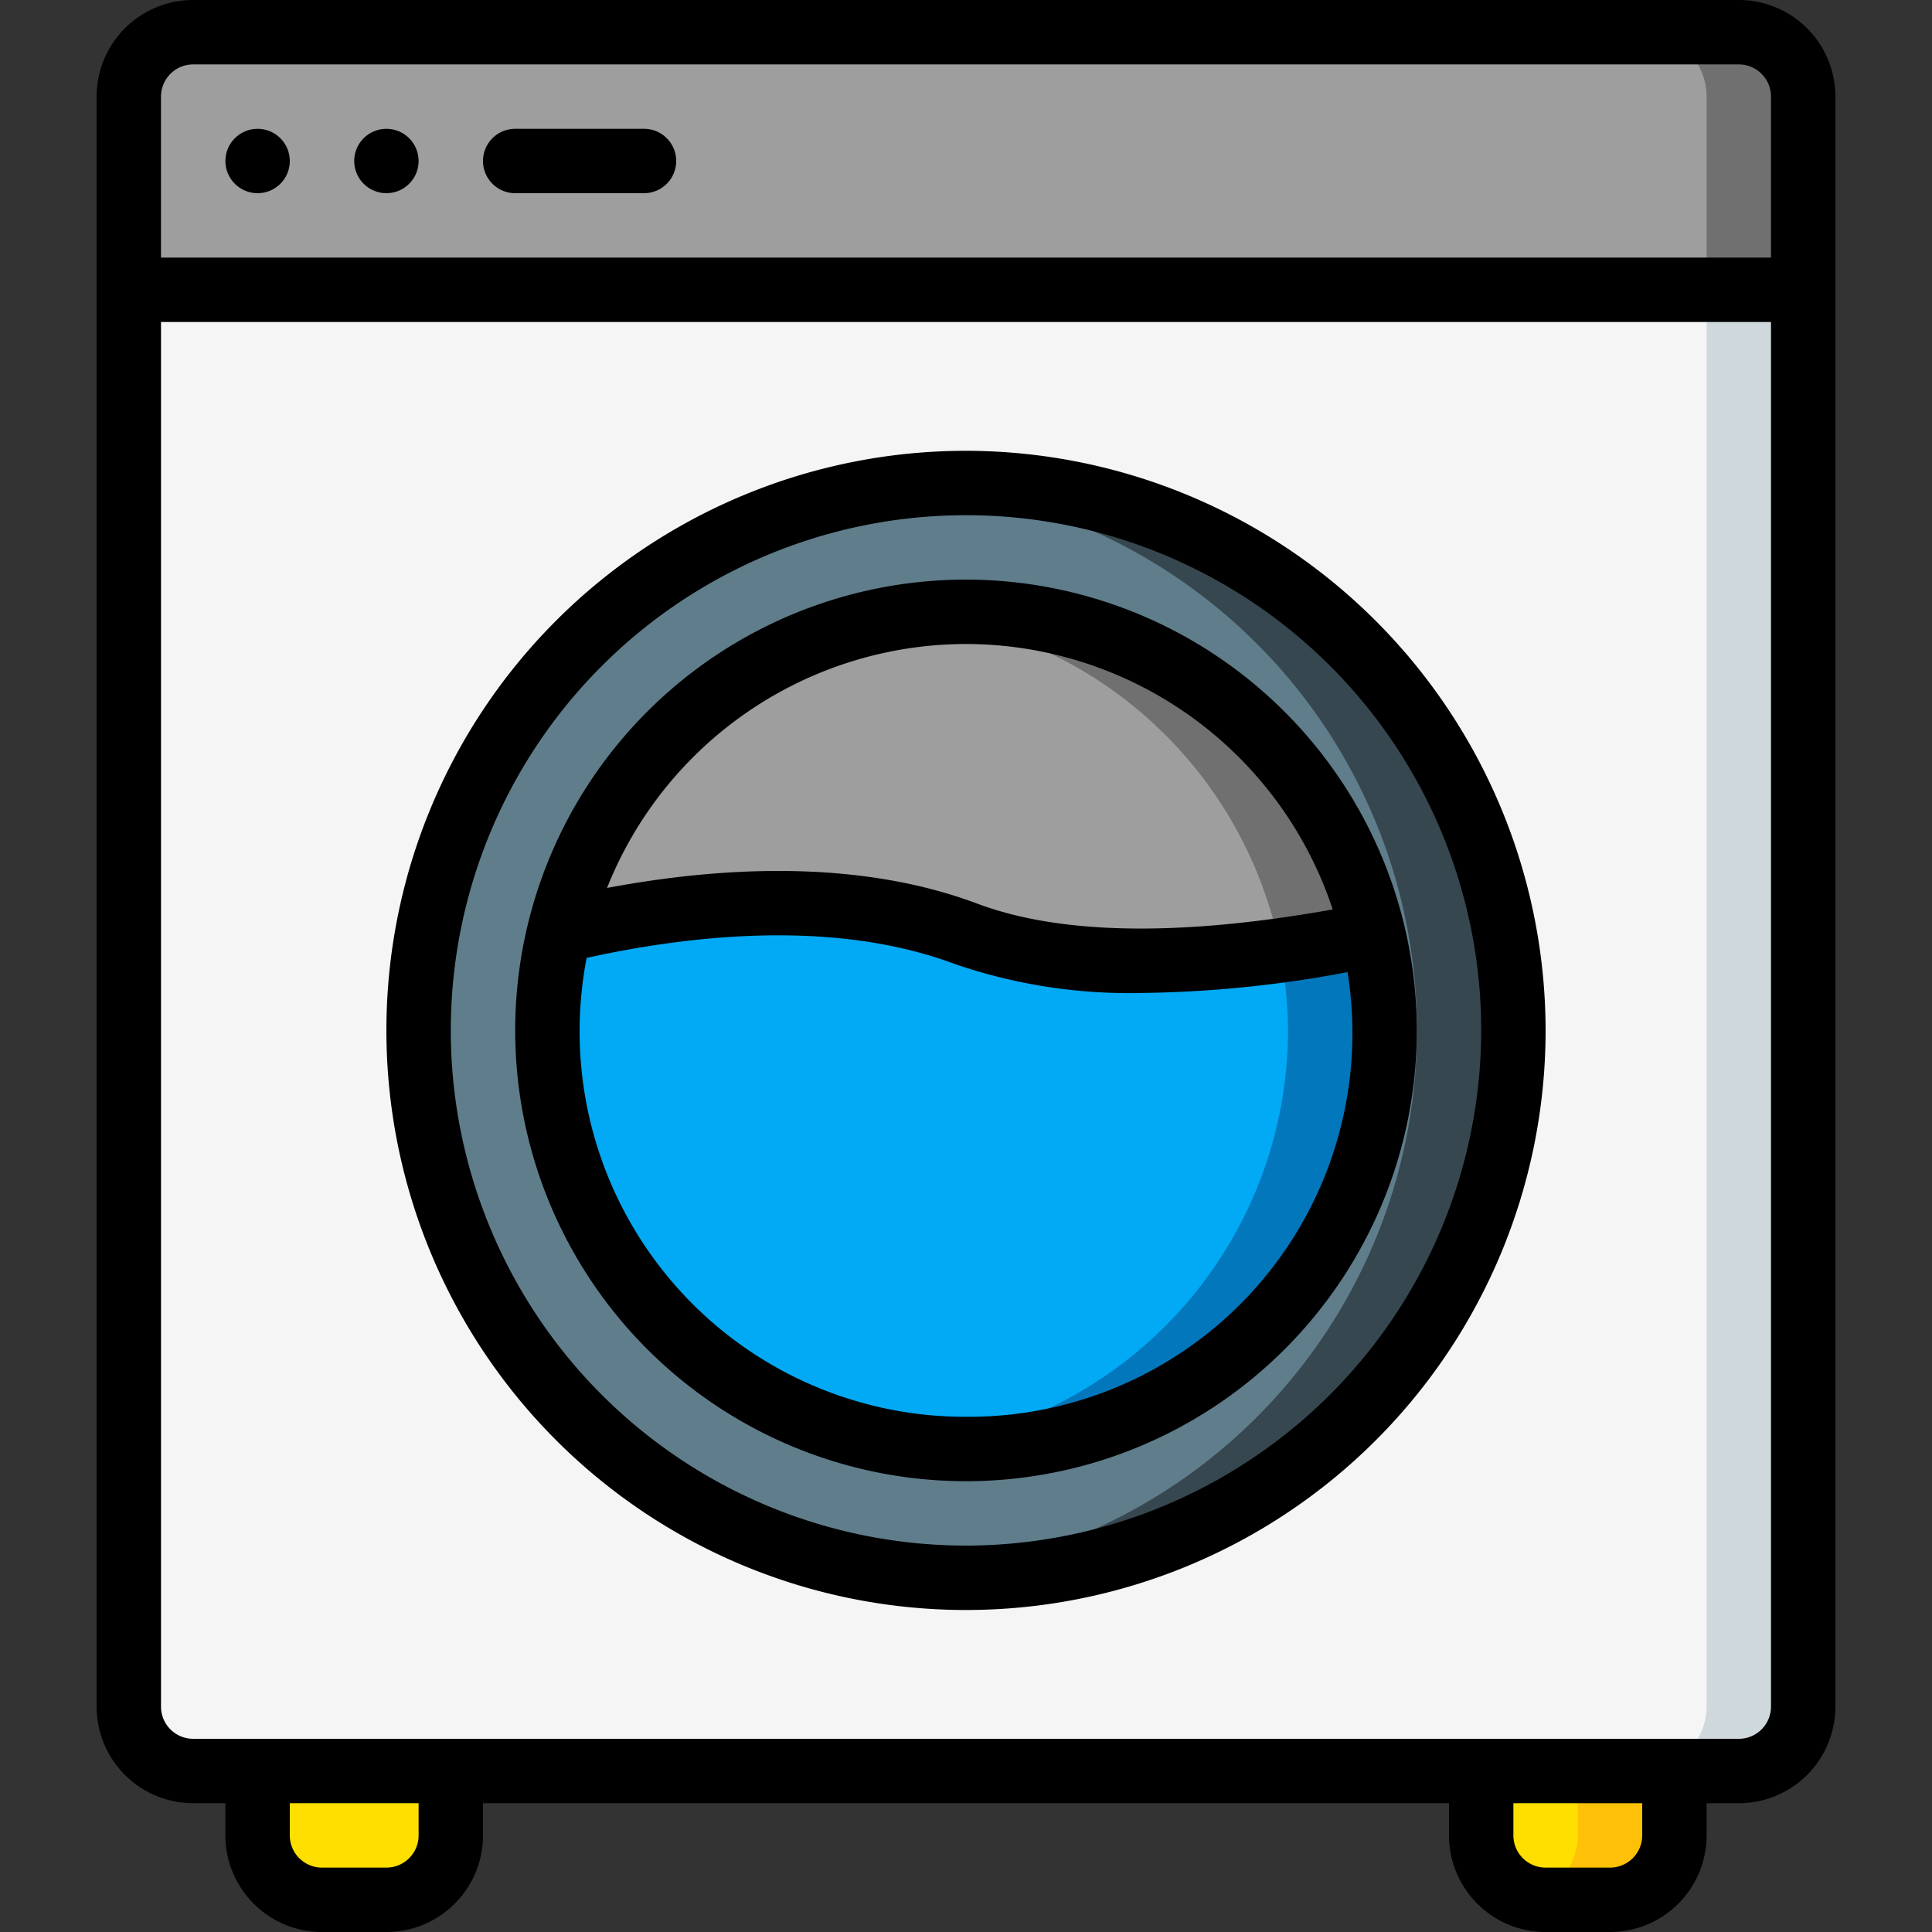 <svg id="Icons" height="512" viewBox="0 0 60 60" width="512" xmlns="http://www.w3.org/2000/svg"><rect x="0" y="0" width="60" height="60" fill="#333333" stroke="none"/><path d="m56 3v6h-52v-6a2.006 2.006 0 0 1 2-2h48a2.006 2.006 0 0 1 2 2z" fill="#9e9e9e"/><path d="m54 1h-3a2.006 2.006 0 0 1 2 2v6h3v-6a2.006 2.006 0 0 0 -2-2z" fill="#707070"/><path d="m56 9v44a2.006 2.006 0 0 1 -2 2h-48a2.006 2.006 0 0 1 -2-2v-44z" fill="#f5f5f5"/><path d="m53 9v44a2.006 2.006 0 0 1 -2 2h3a2.006 2.006 0 0 0 2-2v-44z" fill="#cfd8dc"/><path d="m14 55v2a2.006 2.006 0 0 1 -2 2h-2a2.006 2.006 0 0 1 -2-2v-2z" fill="#ffdf00"/><path d="m52 55v2a2.006 2.006 0 0 1 -2 2h-2a2.006 2.006 0 0 1 -2-2v-2z" fill="#ffdf00"/><path d="m49 55v2a2 2 0 0 1 -1.5 1.928 1.923 1.923 0 0 0 .5.072h2a2.006 2.006 0 0 0 2-2v-2z" fill="#fec108"/><circle cx="30" cy="32" fill="#607d8b" r="17"/><path d="m30 15c-.506 0-1 .032-1.5.076a16.989 16.989 0 0 1 0 33.848c.5.044.994.076 1.5.076a17 17 0 0 0 0-34z" fill="#37474f"/><path d="m42.66 29.03c-4.33.87-9.16 1.28-12.66-.03-4.05-1.52-8.86-.99-12.63-.09a13 13 0 0 1 25.29.12z" fill="#9e9e9e"/><path d="m30 19a13.012 13.012 0 0 0 -1.5.1 13.031 13.031 0 0 1 11.16 9.93 40.759 40.759 0 0 1 -5.639.751 33.976 33.976 0 0 0 8.639-.751 13.027 13.027 0 0 0 -12.66-10.03z" fill="#707070"/><path d="m43 32a13 13 0 1 1 -25.63-3.09c3.77-.9 8.58-1.43 12.63.09 3.5 1.31 8.33.9 12.66.03a13.19 13.19 0 0 1 .34 2.97z" fill="#02a9f4"/><path d="m42.66 29.03c-.954.192-1.933.355-2.915.488a13.188 13.188 0 0 1 .255 2.482 13.01 13.01 0 0 1 -11.5 12.906 12.942 12.942 0 0 0 14.5-12.906 13.19 13.19 0 0 0 -.34-2.97z" fill="#0377bc"/><path d="m6 56h1v1a3 3 0 0 0 3 3h2a3 3 0 0 0 3-3v-1h30v1a3 3 0 0 0 3 3h2a3 3 0 0 0 3-3v-1h1a3 3 0 0 0 3-3v-50a3 3 0 0 0 -3-3h-48a3 3 0 0 0 -3 3v50a3 3 0 0 0 3 3zm7 1a1 1 0 0 1 -1 1h-2a1 1 0 0 1 -1-1v-1h4zm38 0a1 1 0 0 1 -1 1h-2a1 1 0 0 1 -1-1v-1h4zm3-3h-48a1 1 0 0 1 -1-1v-43h50v43a1 1 0 0 1 -1 1zm-48-52h48a1 1 0 0 1 1 1v5h-50v-5a1 1 0 0 1 1-1z"/><circle cx="8" cy="5" r="1"/><circle cx="12" cy="5" r="1"/><path d="m16 6h4a1 1 0 0 0 0-2h-4a1 1 0 0 0 0 2z"/><path d="m30 14a18 18 0 1 0 18 18 18.021 18.021 0 0 0 -18-18zm0 34a16 16 0 1 1 16-16 16.019 16.019 0 0 1 -16 16z"/><path d="m30 18a14 14 0 1 0 14 14 14.015 14.015 0 0 0 -14-14zm0 2a12.015 12.015 0 0 1 11.389 8.244c-4.725.843-8.444.791-11.037-.18-3.758-1.411-8.078-1.13-11.5-.488a12.013 12.013 0 0 1 11.148-7.576zm0 24a11.972 11.972 0 0 1 -11.781-14.252c3.277-.721 7.718-1.2 11.43.189a16.679 16.679 0 0 0 5.82.9 36.4 36.4 0 0 0 6.38-.647 11.915 11.915 0 0 1 -11.849 13.81z"/></svg>